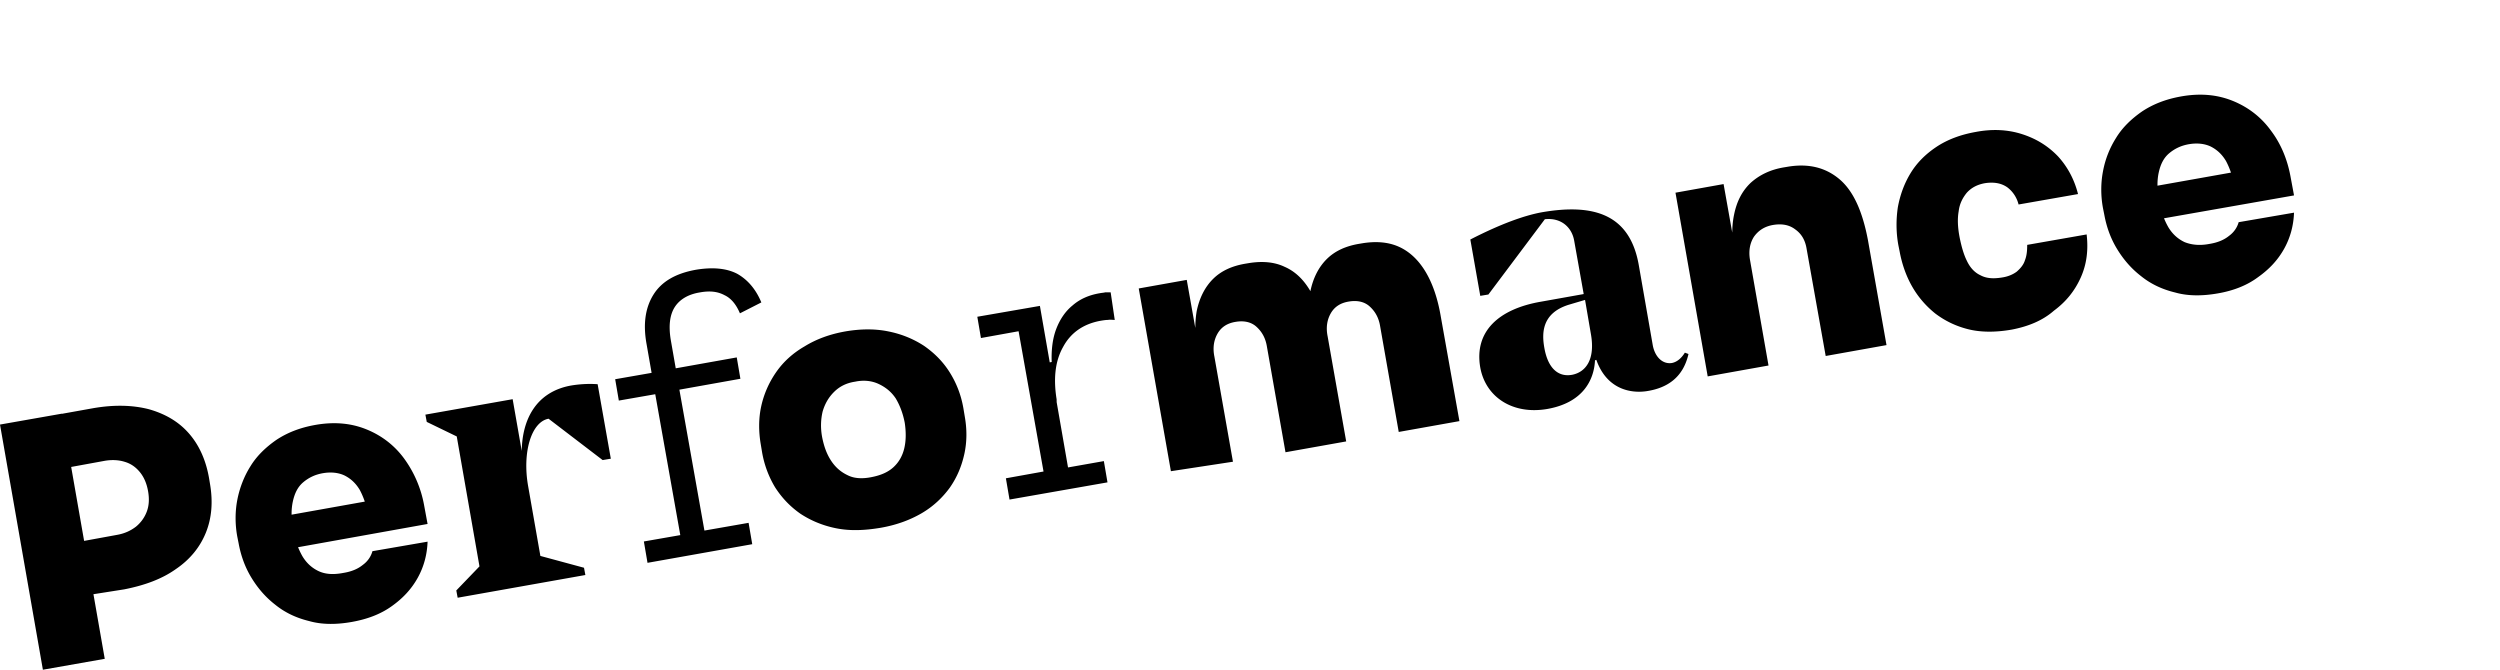 <svg viewBox="0 0 1146 307" xmlns="http://www.w3.org/2000/svg"><g fill="#000000" fill-rule="nonzero"><path d="M19.662 307 0 194.62l28.354-4.994 19.662 112.38L19.662 307Zm20.076-34.13-4.347-24.349 18.213-3.33c3.519-.624 6.21-1.873 8.693-3.746 2.277-1.872 3.932-4.162 4.967-6.867 1.035-2.706 1.242-5.827.621-9.365-.62-3.538-1.863-6.451-3.725-8.74-1.863-2.29-4.14-3.955-7.037-4.787-2.69-.833-5.795-1.04-9.314-.416l-18.213 3.33-4.346-24.35 17.385-3.121c9.52-1.665 18.006-1.457 25.457.416 7.45 2.081 13.66 5.62 18.42 11.03 4.76 5.41 7.865 12.278 9.313 20.603l.414 2.497c1.45 8.324.828 15.816-1.862 22.476-2.69 6.66-7.244 12.278-13.66 16.649-6.416 4.578-14.28 7.492-23.801 9.365l-17.178 2.705ZM161.194 285.11c-7.044 1.248-13.674 1.248-19.475-.415-6.009-1.456-11.188-3.952-15.539-7.488-4.558-3.535-8.08-7.695-10.98-12.478-2.901-4.784-4.766-9.983-5.802-15.599l-.621-3.12c-1.036-5.615-1.036-11.438 0-16.846 1.036-5.407 3.108-10.814 6.008-15.39 2.9-4.783 7.044-8.735 11.81-12.063 4.972-3.327 10.773-5.615 17.61-6.863 9.116-1.664 16.989-.832 24.033 2.08 7.044 2.911 12.845 7.487 17.196 13.518a51.99 51.99 0 0 1 8.909 20.798l1.657 8.943-74.17 13.31-2.694-14.974 58.218-10.399-8.495 8.32c-.828-4.784-2.279-8.735-3.936-11.855-1.865-3.12-4.144-5.2-7.044-6.655-2.694-1.248-6.008-1.664-9.738-1.04-3.729.624-6.63 2.08-9.116 4.16-2.486 2.079-3.936 4.99-4.765 8.734-.829 3.744-.829 8.111.207 13.31.83 4.784 2.28 8.528 4.144 11.856 1.865 3.12 4.35 5.407 7.458 6.863 3.108 1.456 6.837 1.664 11.188.832 3.937-.624 6.837-1.872 9.116-3.744 2.28-1.664 3.73-3.951 4.351-6.24L196 248.299c-.207 5.824-1.657 11.44-4.558 16.639-2.9 5.2-6.837 9.359-11.81 12.894-5.179 3.744-11.394 6.032-18.438 7.28ZM273.958 176.116 280 210.27l-3.75.625-24.792-18.952c-7.916 1.458-12.083 15.411-9.375 30.823l5.625 32.073 20 5.415.625 3.332L209.792 274l-.625-3.332 10.625-11.038-10.417-59.564-13.75-6.664-.625-3.333 40-7.08 4.167 23.742c.208-14.579 6.666-27.075 22.5-29.99 5-.834 9.166-.834 12.291-.625ZM296.82 258l-1.67-9.792 16.697-2.916-11.48-64.584-16.697 2.917-1.67-9.792 16.698-2.916-2.296-13.125c-1.67-9.167-.626-16.667 3.13-22.709 3.758-6.041 10.228-9.791 19.62-11.458 7.723-1.25 13.985-.625 18.786 1.875 4.8 2.708 8.557 7.083 11.062 13.125l-9.81 5c-1.67-3.958-3.966-6.875-7.097-8.333-3.13-1.667-6.679-2.084-11.27-1.25-5.219.833-9.184 3.125-11.48 6.666-2.296 3.542-2.922 8.542-1.879 15l2.296 13.125 27.969-5 1.67 9.792-27.97 5 11.48 64.583 20.247-3.541 1.67 9.791L296.819 258ZM403.567 241.956c-7.446 1.245-14.066 1.452-20.271.208-6.206-1.245-11.584-3.526-16.341-6.638-4.758-3.319-8.481-7.26-11.584-12.03-2.896-4.771-4.965-10.164-5.999-15.972l-.62-3.734c-1.035-6.015-1.035-12.03.206-17.631 1.242-5.6 3.517-10.786 6.827-15.557 3.31-4.771 7.653-8.712 13.031-11.824 5.378-3.318 11.584-5.6 18.617-6.845 7.24-1.244 13.859-1.244 19.858 0 6.205 1.245 11.583 3.527 16.34 6.638 4.758 3.319 8.689 7.26 11.791 12.238 3.103 4.978 5.172 10.372 6.206 16.387l.62 3.734c1.035 5.807 1.035 11.615-.206 17.216-1.242 5.6-3.31 10.579-6.62 15.35-3.31 4.563-7.653 8.711-13.031 11.823-5.378 3.111-11.584 5.393-18.824 6.637Zm-4.137-23.231c4.344-.83 7.654-2.282 10.136-4.564 2.482-2.281 4.137-5.185 4.964-8.712.828-3.526.828-7.467.207-11.615-.827-4.356-2.275-8.09-4.137-11.201-2.068-3.112-4.757-5.186-7.86-6.638-3.103-1.452-6.826-1.867-10.756-1.037-4.137.622-7.24 2.281-9.722 4.77-2.483 2.49-4.138 5.394-5.172 8.92-.827 3.526-1.034 7.467-.207 11.823.828 4.149 2.069 7.675 4.137 10.786 2.069 3.112 4.551 5.186 7.654 6.638 2.896 1.452 6.62 1.66 10.756.83ZM489.584 214.273l16.426-2.904 1.663 9.749-44.91 7.882-1.664-9.749 17.257-3.111-11.435-64.302-17.258 3.112L448 145.2l28.693-4.977 12.891 74.05ZM511 146.653c-1.04 0-2.08-.208-3.119 0-1.04 0-2.287.207-3.534.415-7.694 1.452-13.515 5.393-17.05 12.03-3.743 6.638-4.574 15.142-2.703 25.306l-5.822-17.838 3.327-.623c-.208-5.6.416-10.786 2.08-15.142 1.663-4.356 4.158-8.09 7.484-10.786 3.327-2.904 7.486-4.77 12.476-5.6 1.04-.208 1.87-.208 2.495-.415h2.495L511 146.653ZM536.742 216 522 132.23l22.008-3.93 6.437 36.196-1.246.207c-1.453-8.687-1.66-16.133-.623-22.132 1.246-5.998 3.738-10.962 7.475-14.686 3.737-3.723 8.72-5.998 14.949-7.032l1.246-.207c6.229-1.034 11.835-.62 16.61 1.655 4.775 2.068 8.72 5.791 11.835 11.17 3.114 5.377 5.606 12.41 7.059 21.097l-6.436 1.034c-1.454-8.687-1.661-16.133-.623-22.132 1.245-5.998 3.737-10.962 7.474-14.686 3.738-3.723 8.72-5.998 14.95-7.032l1.245-.207c6.229-1.034 11.835-.62 16.61 1.448 4.776 2.068 8.928 5.791 12.25 11.17 3.322 5.377 5.814 12.41 7.267 21.097L669 193.04l-27.822 4.965-8.513-48.401c-.623-3.93-2.284-6.826-4.775-9.101-2.492-2.275-5.814-2.896-9.551-2.275-3.945.62-6.644 2.482-8.305 5.377-1.661 2.896-2.284 6.413-1.453 10.55l8.512 48.193-27.822 4.965-8.513-48.401c-.622-3.93-2.283-6.826-4.775-9.101-2.491-2.276-5.814-2.896-9.55-2.276-3.946.62-6.645 2.483-8.306 5.378-1.66 2.896-2.284 6.412-1.453 10.55l8.512 48.193L536.742 216ZM774 162.276c-2.484 10.952-9.938 15.498-18.634 16.944-7.039 1.24-18.633-.206-23.602-14.257l-.621.206c-.414 8.886-5.383 19.424-21.946 22.317-15.735 2.686-28.158-5.373-30.642-19.01-2.899-16.738 8.696-26.863 27.743-30.169l19.669-3.513-4.348-24.383c-1.035-6.199-6.004-10.744-13.458-9.918l-25.88 34.508-3.726.62L674 109.79c14.493-7.438 24.845-10.951 32.298-12.397 25.466-4.546 40.994 1.653 44.928 24.176l6.418 36.78c1.035 5.373 4.555 8.679 8.696 8.06 2.277-.414 4.347-2.067 6.004-4.753l1.656.62Zm-44.72-9.091-2.692-15.705-7.66 2.273c-12.216 3.926-12.216 13.018-10.974 19.837 1.657 9.299 6.419 13.431 12.837 12.192 6.004-1.24 10.559-6.82 8.489-18.597ZM782.81 172.544 768.04 88.33l22.051-3.95 6.45 36.18-1.249.208c-1.456-8.733-1.664-16.219-.416-22.249 1.248-6.238 3.744-11.02 7.697-14.763 3.953-3.535 8.945-6.03 15.394-7.07l1.248-.208c9.57-1.664 17.475.208 23.924 5.614 6.449 5.406 10.61 14.764 13.106 27.864l8.529 48.24-27.876 4.991-8.737-49.073c-.625-3.95-2.289-6.862-5.201-8.941-2.705-2.08-6.033-2.703-9.986-2.08-3.952.624-6.865 2.496-8.945 5.407-1.872 2.911-2.496 6.446-1.872 10.397l8.53 48.657-27.877 4.99ZM921.982 151.127c-7.281 1.248-13.938 1.248-19.763-.208-5.825-1.456-10.818-3.95-15.186-7.278-4.369-3.535-7.905-7.693-10.61-12.476-2.704-4.782-4.576-10.189-5.616-15.803l-.625-3.12c-1.04-5.821-1.04-11.644-.208-17.258 1.04-5.614 2.913-10.813 5.825-15.595 2.913-4.783 6.865-8.733 11.858-12.06s11.025-5.615 18.098-6.862c7.698-1.456 14.77-1.04 21.22 1.04 6.448 2.079 11.857 5.406 16.434 10.188 4.368 4.783 7.489 10.605 9.153 17.259l-27.252 4.783c-.832-3.327-2.704-6.03-5.2-7.902-2.705-1.872-6.033-2.495-10.194-1.872-3.536.624-6.24 2.08-8.321 4.367-1.872 2.287-3.329 4.99-3.745 8.526-.624 3.534-.416 7.485.416 11.852.833 4.159 1.873 7.902 3.329 10.813 1.456 3.119 3.536 5.406 6.24 6.654 2.705 1.455 5.826 1.663 9.778 1.04 2.913-.417 5.2-1.456 6.865-2.704 1.664-1.455 3.12-3.119 3.745-5.198.832-2.08 1.04-4.367 1.04-7.07l27.252-4.783c.832 7.278 0 13.724-2.705 19.754-2.704 6.03-6.657 11.02-12.274 15.18-5.2 4.574-11.857 7.277-19.554 8.733ZM1016.635 134.492c-7.073 1.248-13.73 1.248-19.555-.416-6.033-1.455-11.233-3.95-15.602-7.486-4.577-3.534-8.113-7.693-11.025-12.476-2.913-4.782-4.785-9.98-5.825-15.595l-.624-3.119c-1.04-5.614-1.04-11.437 0-16.843a43.29 43.29 0 0 1 6.032-15.387c2.913-4.783 7.073-8.733 11.858-12.06 4.993-3.327 10.818-5.615 17.683-6.862 9.153-1.664 17.058-.832 24.131 2.079s12.898 7.486 17.266 13.516c4.577 6.03 7.49 13.1 8.946 20.794l1.664 8.94-74.475 13.1-2.704-14.97 58.456-10.397-8.529 8.317c-.832-4.783-2.288-8.733-3.952-11.852-1.873-3.12-4.161-5.199-7.073-6.654-2.705-1.248-6.033-1.664-9.778-1.04-3.744.624-6.657 2.08-9.153 4.159-2.496 2.079-3.953 4.99-4.785 8.733-.832 3.743-.832 8.11.208 13.308.832 4.782 2.289 8.525 4.16 11.852 1.873 3.12 4.37 5.407 7.49 6.862 3.12 1.248 6.865 1.664 11.233.832 3.953-.624 6.865-1.871 9.154-3.743 2.288-1.663 3.744-3.95 4.368-6.238l25.38-4.367c-.208 5.823-1.664 11.437-4.577 16.635-2.912 5.199-6.865 9.357-11.857 12.892-4.993 3.743-11.234 6.238-18.515 7.486Z"/></g></svg>